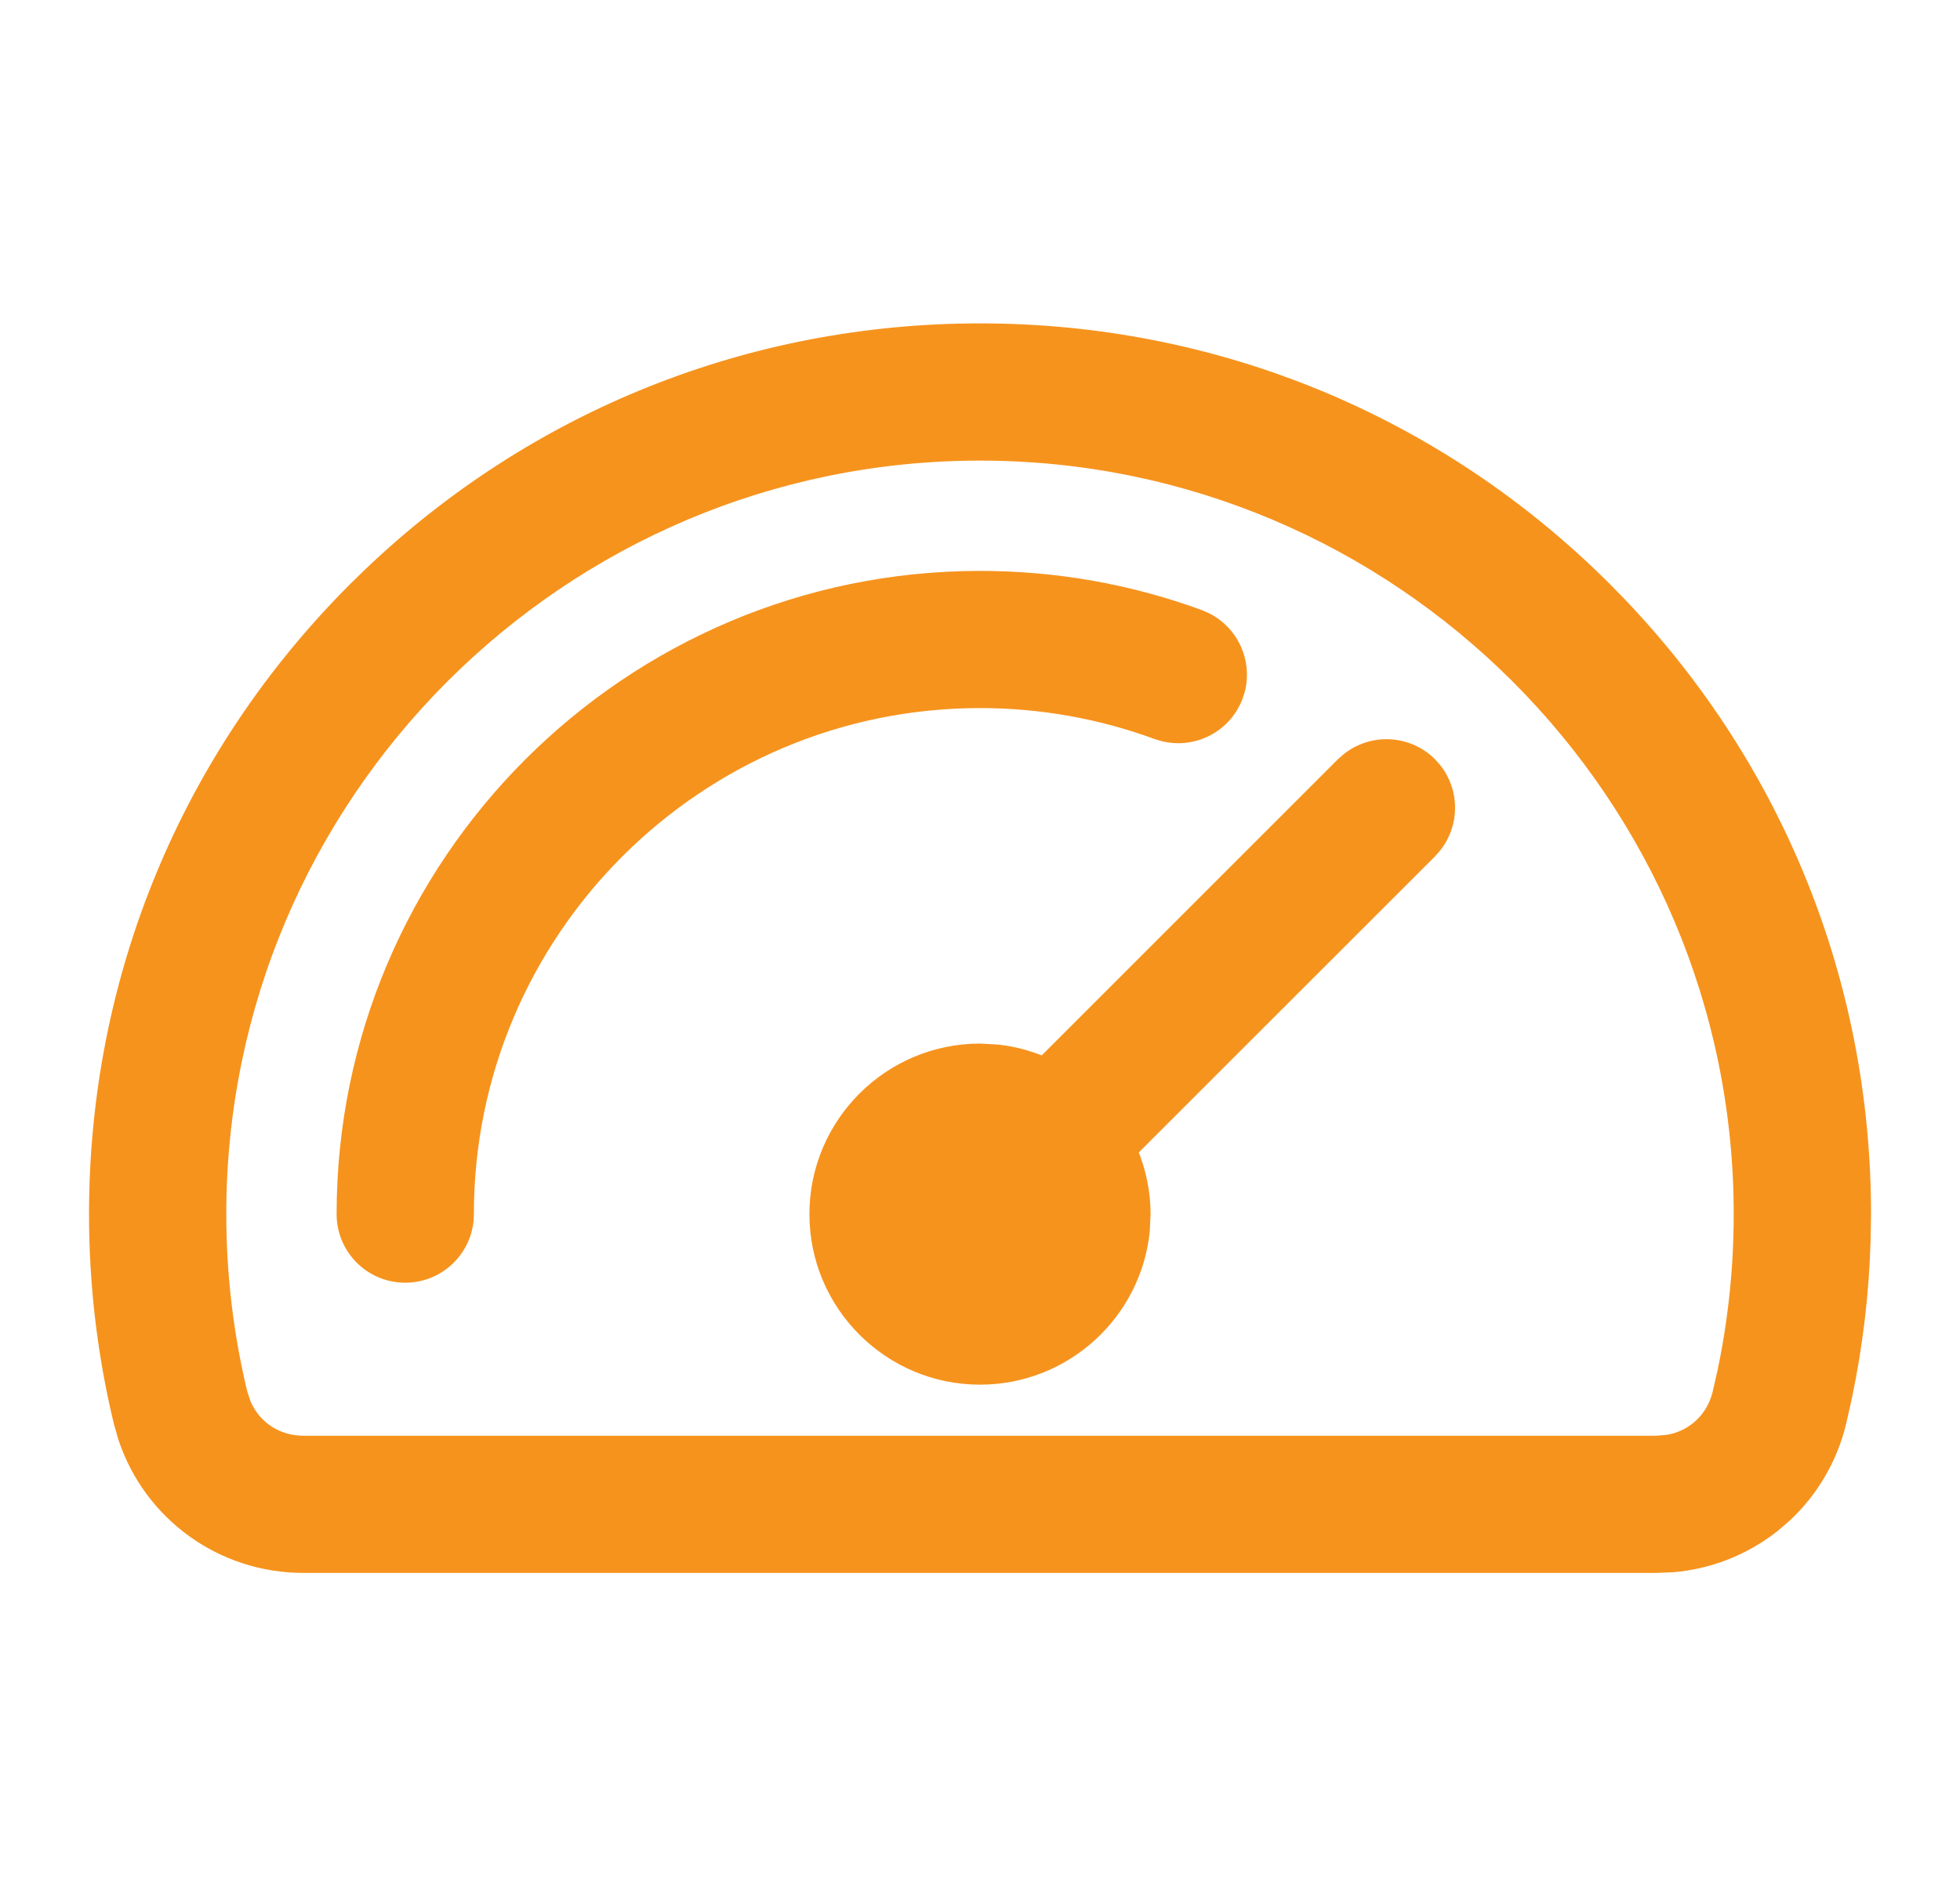 <svg width="31" height="30" viewBox="0 0 31 30" fill="none" xmlns="http://www.w3.org/2000/svg">
<path d="M15.5 5.216C19.238 5.216 22.752 6.671 25.395 9.314L25.639 9.564C28.127 12.177 29.493 15.588 29.493 19.208L29.486 19.624C29.462 20.455 29.364 21.283 29.193 22.097L29.102 22.502C28.965 23.072 28.664 23.587 28.238 23.984L28.049 24.146C27.588 24.509 27.032 24.727 26.452 24.774L26.202 24.784H4.798C3.502 24.784 2.372 23.959 1.969 22.749L1.898 22.502C1.639 21.429 1.508 20.321 1.508 19.208C1.508 15.471 2.964 11.957 5.606 9.314L5.856 9.07C8.469 6.582 11.88 5.216 15.5 5.216ZM15.5 7.187C8.872 7.187 3.479 12.58 3.479 19.208C3.479 20.165 3.592 21.118 3.814 22.039L3.869 22.205C4.026 22.576 4.38 22.813 4.798 22.814H26.202L26.377 22.799C26.774 22.733 27.088 22.445 27.186 22.039L27.265 21.691C27.435 20.879 27.521 20.045 27.521 19.208C27.521 12.58 22.128 7.187 15.5 7.187ZM21.307 12.016C21.694 11.7 22.265 11.722 22.626 12.083L22.693 12.158C22.988 12.519 22.988 13.04 22.693 13.401L22.626 13.477L17.894 18.208C18.027 18.525 18.098 18.864 18.098 19.208L18.085 19.474C17.952 20.782 16.843 21.806 15.5 21.806C14.068 21.806 12.902 20.641 12.902 19.208C12.902 17.776 14.068 16.61 15.5 16.61L15.774 16.625C16.024 16.652 16.268 16.716 16.5 16.814L21.231 12.083L21.307 12.016ZM15.5 9.132C16.695 9.132 17.865 9.339 18.977 9.747L19.069 9.787C19.488 9.991 19.707 10.465 19.592 10.916L19.561 11.013C19.385 11.492 18.876 11.751 18.393 11.627L18.296 11.598C17.403 11.27 16.462 11.102 15.5 11.102C11.031 11.103 7.394 14.739 7.395 19.208L7.39 19.309C7.339 19.806 6.92 20.193 6.409 20.193C5.865 20.193 5.424 19.753 5.424 19.208C5.424 13.652 9.944 9.132 15.5 9.132Z" fill="#F6931D" stroke="#F6931D" stroke-width="0.2"/>
</svg>
